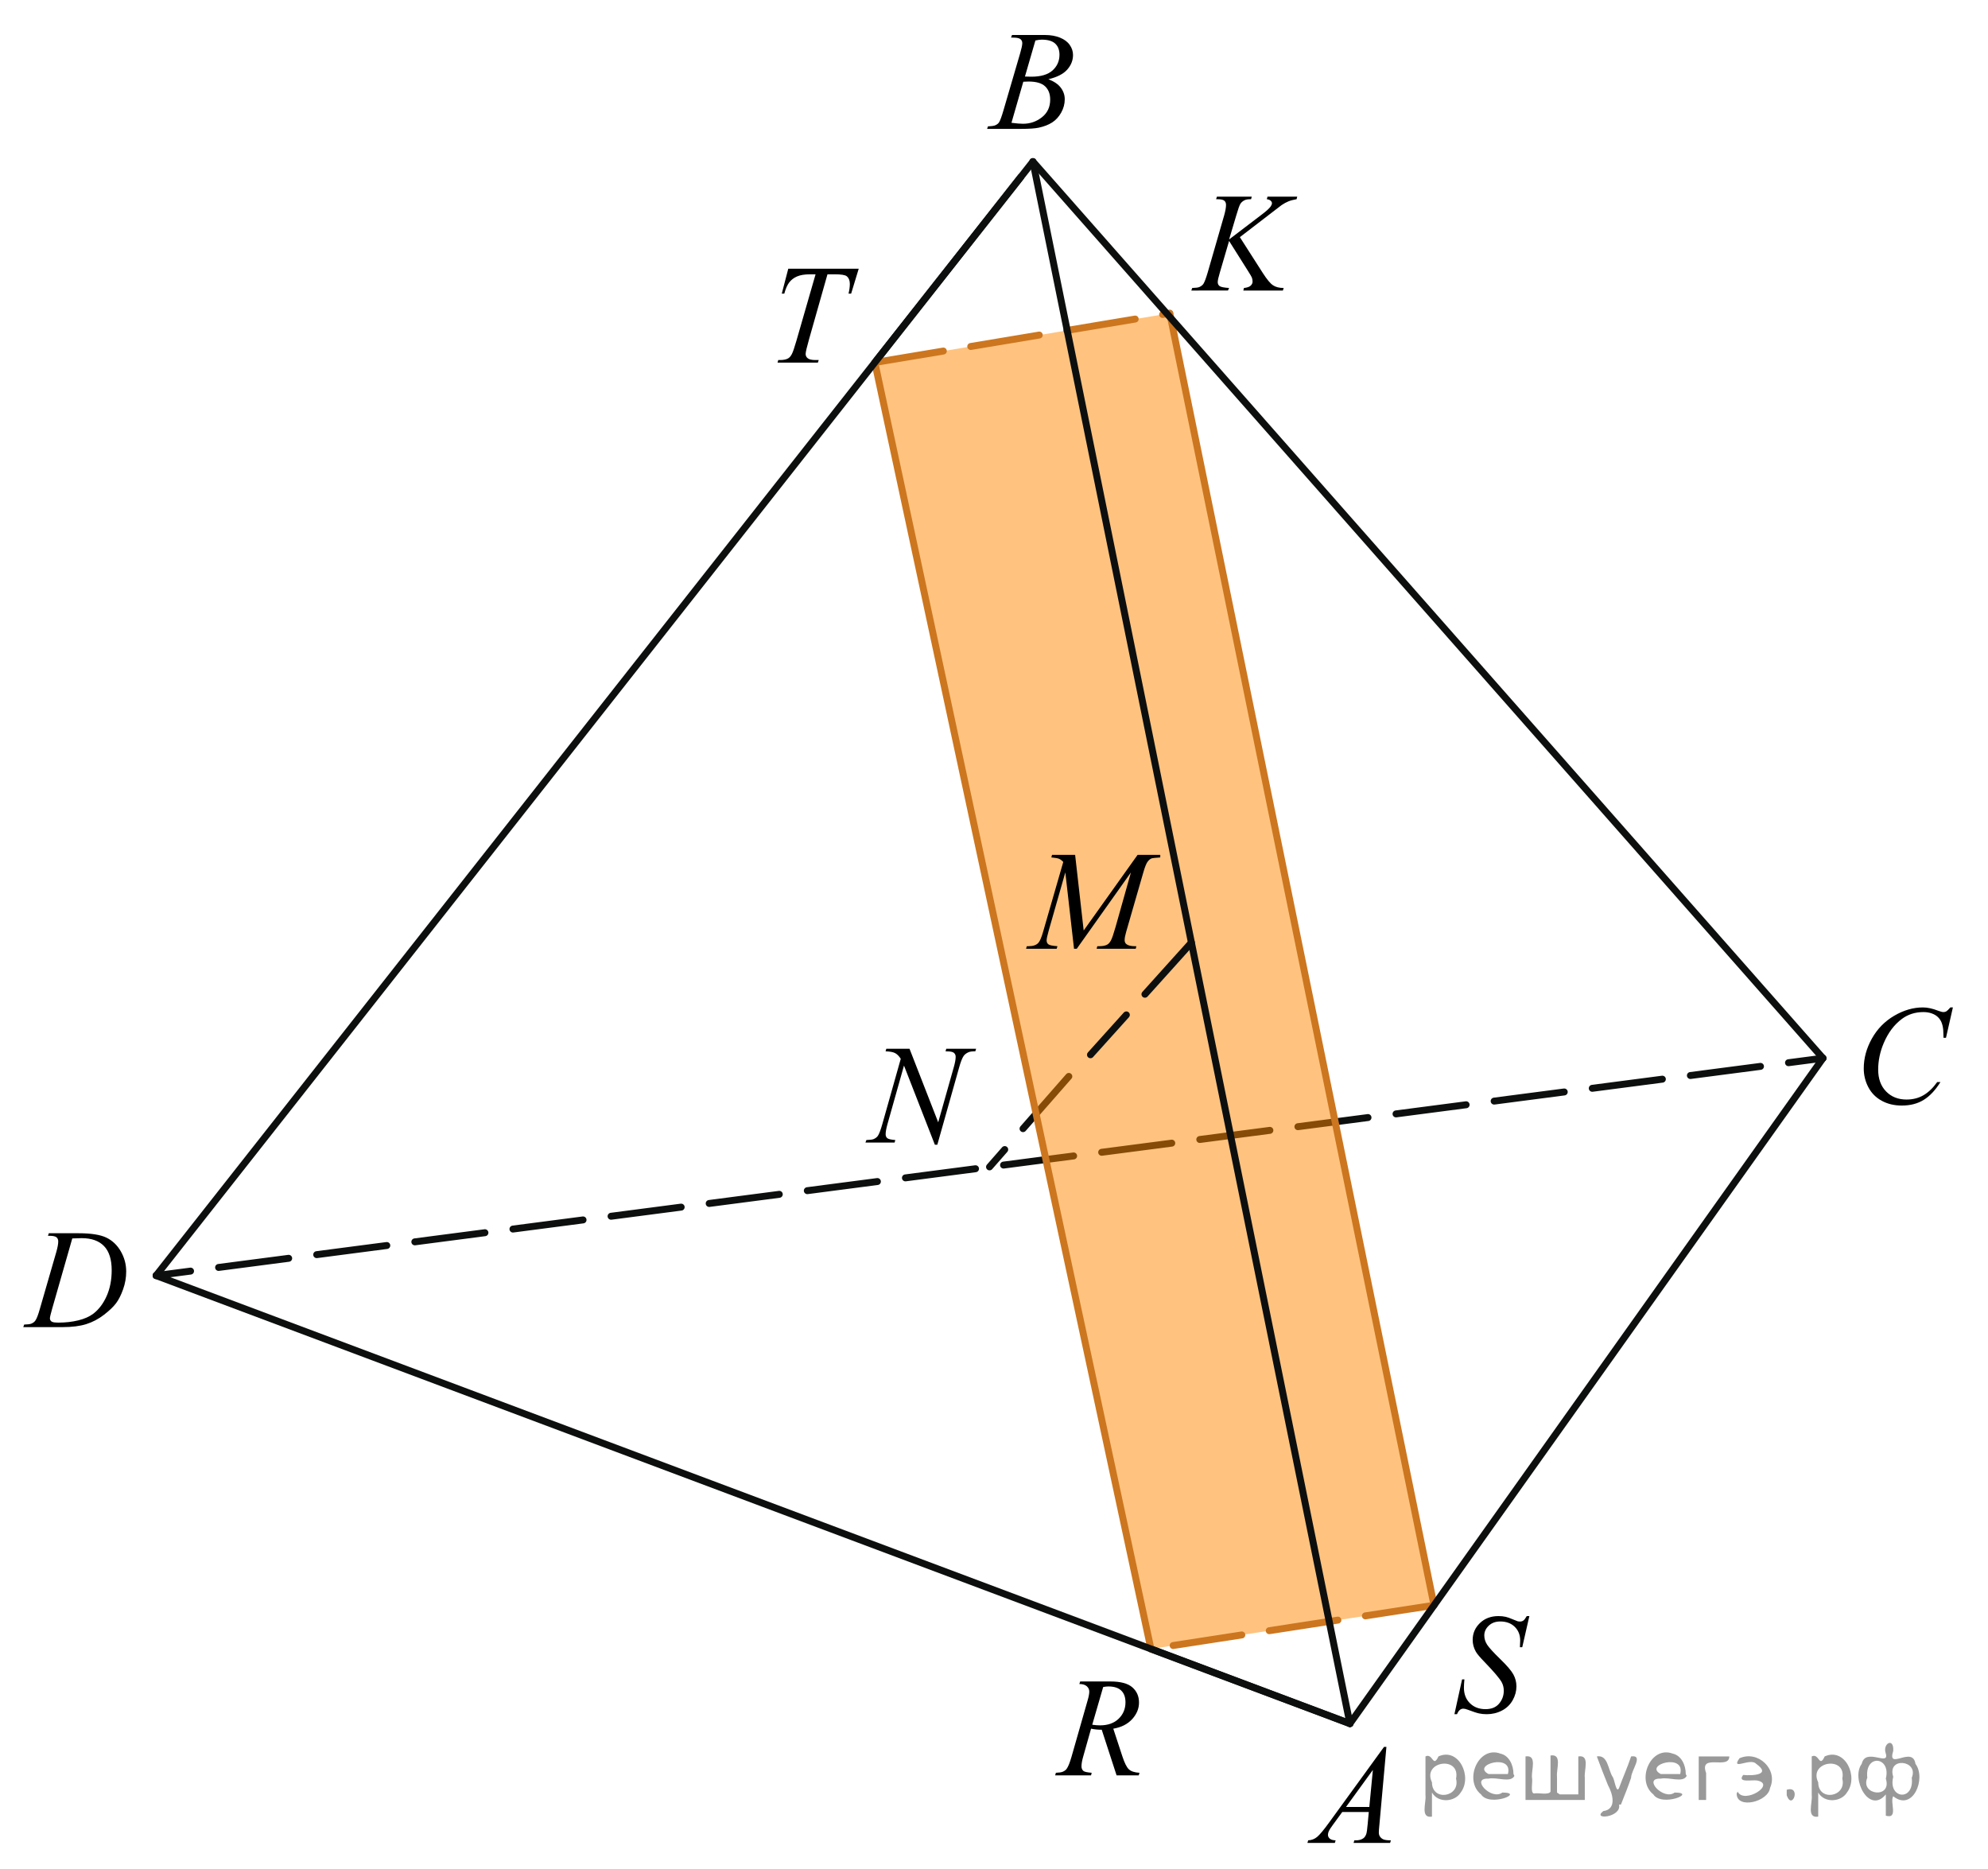 <?xml version="1.0" encoding="utf-8"?>
<!-- Generator: Adobe Illustrator 27.2.0, SVG Export Plug-In . SVG Version: 6.00 Build 0)  -->
<svg version="1.1" id="Слой_1" xmlns="http://www.w3.org/2000/svg" xmlns:xlink="http://www.w3.org/1999/xlink" x="0px" y="0px"
	 width="214.631px" height="201.715px" viewBox="0 0 214.631 201.715" enable-background="new 0 0 214.631 201.715"
	 xml:space="preserve">
<g>
	<g>
		
			<line fill="none" stroke="#0D0F0F" stroke-width="0.75" stroke-linecap="round" stroke-linejoin="round" x1="196.812" y1="114.232" x2="193.093" y2="114.717"/>
		
			<line fill="none" stroke="#0D0F0F" stroke-width="0.75" stroke-linecap="round" stroke-linejoin="round" stroke-dasharray="7.631,3.052" x1="190.067" y1="115.112" x2="22.087" y2="137.014"/>
		
			<line fill="none" stroke="#0D0F0F" stroke-width="0.75" stroke-linecap="round" stroke-linejoin="round" x1="20.573" y1="137.211" x2="16.855" y2="137.696"/>
	</g>
</g>
<line fill="none" stroke="#0D0F0F" stroke-width="0.75" stroke-linecap="round" stroke-linejoin="round" stroke-miterlimit="8" stroke-dasharray="7.5,3" x1="115.394" y1="116.195" x2="106.833" y2="125.964"/>
<path opacity="0.5" fill="#FF8800" enable-background="new    " d="M124.26,177.998
	c-9.937-46.289-19.874-92.579-29.811-138.869c10.615-1.77,21.23-3.541,31.846-5.311
	c9.509,46.489,19.019,92.979,28.528,139.468C144.635,174.857,134.447,176.427,124.26,177.998z"/>
<line fill="none" stroke="#0D0F0F" stroke-width="0.75" stroke-linecap="round" stroke-linejoin="round" stroke-miterlimit="8" stroke-dasharray="7.5,3" x1="128.629" y1="101.752" x2="117.731" y2="113.858"/>
<g>
	<g>
		<g>
			<g>
				<g>
					<g>
						<g>
							<g>
								<g>
									<g>
										<g>
											<g>
												<g>
													<g>
														<defs>
															<rect id="SVGID_1_" x="138.178" y="185.022" width="15.125" height="16.694"/>
														</defs>
														<clipPath id="SVGID_00000165232950478556942880000010963953097508928138_">
															<use xlink:href="#SVGID_1_"  overflow="visible"/>
														</clipPath>
														<g clip-path="url(#SVGID_00000165232950478556942880000010963953097508928138_)">
															<g enable-background="new    ">
																<path d="M149.683,188.57l-0.761,8.431c-0.04,0.394-0.059,0.652-0.059,0.777
																	c0,0.199,0.037,0.351,0.111,0.456c0.093,0.144,0.22,0.251,0.38,0.321
																	c0.16,0.069,0.429,0.104,0.809,0.104l-0.081,0.276h-3.944l0.082-0.276h0.17
																	c0.32,0,0.581-0.07,0.783-0.209c0.143-0.095,0.253-0.252,0.333-0.472
																	c0.054-0.154,0.105-0.518,0.155-1.091l0.118-1.285h-2.866l-1.019,1.397
																	c-0.231,0.314-0.377,0.539-0.435,0.676c-0.059,0.138-0.089,0.266-0.089,0.386
																	c0,0.159,0.064,0.296,0.192,0.41c0.128,0.115,0.34,0.178,0.635,0.188l-0.081,0.276h-2.962
																	l0.082-0.276c0.364-0.015,0.685-0.139,0.964-0.37c0.278-0.231,0.693-0.727,1.244-1.483
																	l5.982-8.236h0.259V188.57z M148.22,191.059l-2.903,3.999h2.519L148.22,191.059z"/>
															</g>
														</g>
													</g>
												</g>
											</g>
										</g>
									</g>
								</g>
							</g>
						</g>
					</g>
				</g>
			</g>
		</g>
	</g>
</g>
<g>
	<g>
		<g>
			<g>
				<g>
					<g>
						<g>
							<g>
								<g>
									<g>
										<g>
											<g>
												<g>
													<g>
														<g>
															<defs>
																
																	<rect id="SVGID_00000165223226260212474130000014421833872601004969_" x="103.956" width="15.124" height="16.695"/>
															</defs>
															<clipPath id="SVGID_00000135688444099336686120000003467114130939308432_">
																<use xlink:href="#SVGID_00000165223226260212474130000014421833872601004969_"  overflow="visible"/>
															</clipPath>
															<g clip-path="url(#SVGID_00000135688444099336686120000003467114130939308432_)">
																<g enable-background="new    ">
																	<path d="M109.157,4.055l0.103-0.276h3.574c0.601,0,1.136,0.095,1.606,0.284
																		c0.47,0.19,0.822,0.453,1.056,0.792c0.234,0.339,0.351,0.697,0.351,1.076
																		c0,0.583-0.208,1.11-0.624,1.581s-1.094,0.818-2.034,1.042c0.606,0.231,1.051,0.534,1.337,0.912
																		c0.285,0.379,0.428,0.795,0.428,1.248c0,0.504-0.128,0.984-0.384,1.442
																		c-0.256,0.459-0.585,0.815-0.985,1.069c-0.401,0.254-0.886,0.44-1.451,0.56
																		c-0.404,0.085-1.034,0.127-1.891,0.127h-3.671l0.097-0.276c0.384-0.01,0.644-0.048,0.782-0.112
																		c0.197-0.085,0.337-0.196,0.421-0.336c0.118-0.19,0.276-0.623,0.473-1.301l1.795-6.137
																		c0.152-0.518,0.229-0.882,0.229-1.091c0-0.185-0.067-0.33-0.203-0.438
																		c-0.135-0.106-0.393-0.16-0.771-0.16C109.309,4.062,109.231,4.059,109.157,4.055z M109.201,13.256
																		c0.532,0.069,0.948,0.104,1.248,0.104c0.769,0,1.449-0.234,2.042-0.703
																		c0.594-0.468,0.891-1.103,0.891-1.905c0-0.613-0.184-1.092-0.551-1.435
																		c-0.366-0.344-0.959-0.516-1.775-0.516c-0.158,0-0.35,0.008-0.576,0.022L109.201,13.256z
																		 M110.656,8.263c0.32,0.01,0.552,0.016,0.694,0.016c1.024,0,1.786-0.227,2.286-0.677
																		c0.499-0.451,0.749-1.016,0.749-1.693c0-0.513-0.152-0.913-0.458-1.199
																		c-0.305-0.287-0.792-0.43-1.462-0.43c-0.178,0-0.403,0.029-0.68,0.09L110.656,8.263z"/>
																</g>
															</g>
														</g>
													</g>
												</g>
											</g>
										</g>
									</g>
								</g>
							</g>
						</g>
					</g>
				</g>
			</g>
		</g>
	</g>
</g>
<g>
	<g>
		<g>
			<g>
				<g>
					<g>
						<g>
							<g>
								<g>
									<g>
										<g>
											<g>
												<g>
													<g>
														<g>
															<defs>
																
																	<rect id="SVGID_00000103255487713513097330000016515958583110722729_" x="198.121" y="105.192" width="16.51" height="18.079"/>
															</defs>
															<clipPath id="SVGID_00000042709857333241516330000007498052609829122964_">
																<use xlink:href="#SVGID_00000103255487713513097330000016515958583110722729_"  overflow="visible"/>
															</clipPath>
															<g clip-path="url(#SVGID_00000042709857333241516330000007498052609829122964_)">
																<g enable-background="new    ">
																	<path d="M210.841,108.748l-0.746,3.279h-0.266l-0.03-0.821c-0.024-0.299-0.081-0.565-0.17-0.8
																		c-0.089-0.233-0.222-0.436-0.398-0.608c-0.178-0.172-0.401-0.307-0.673-0.403
																		c-0.271-0.097-0.571-0.145-0.901-0.145c-0.882,0-1.652,0.244-2.312,0.731
																		c-0.842,0.623-1.502,1.502-1.98,2.637c-0.394,0.936-0.591,1.886-0.591,2.847
																		c0,0.981,0.283,1.764,0.85,2.349s1.303,0.878,2.209,0.878c0.685,0,1.295-0.154,1.829-0.464
																		c0.534-0.309,1.03-0.784,1.488-1.426h0.348c-0.542,0.871-1.143,1.512-1.803,1.923
																		s-1.45,0.616-2.372,0.616c-0.817,0-1.541-0.173-2.172-0.519c-0.631-0.347-1.11-0.833-1.44-1.461
																		c-0.33-0.627-0.495-1.302-0.495-2.023c0-1.105,0.293-2.182,0.879-3.228s1.391-1.867,2.412-2.465
																		c1.022-0.598,2.053-0.896,3.093-0.896c0.487,0,1.034,0.117,1.64,0.352
																		c0.267,0.1,0.458,0.149,0.576,0.149s0.222-0.025,0.31-0.075s0.236-0.191,0.443-0.426
																		L210.841,108.748L210.841,108.748z"/>
																</g>
															</g>
														</g>
													</g>
												</g>
											</g>
										</g>
									</g>
								</g>
							</g>
						</g>
					</g>
				</g>
			</g>
		</g>
	</g>
</g>
<g>
	<g>
		<g>
			<g>
				<g>
					<g>
						<g>
							<g>
								<g>
									<g>
										<g>
											<g>
												<g>
													<g>
														<g>
															<defs>
																
																	<rect id="SVGID_00000055705554175982006920000006922718093332574864_" y="129.346" width="16.507" height="16.699"/>
															</defs>
															<clipPath id="SVGID_00000141418256396115054690000011790195367055689888_">
																<use xlink:href="#SVGID_00000055705554175982006920000006922718093332574864_"  overflow="visible"/>
															</clipPath>
															<g clip-path="url(#SVGID_00000141418256396115054690000011790195367055689888_)">
																<g enable-background="new    ">
																	<path d="M5.181,133.402l0.089-0.277h3.199c1.355,0,2.357,0.157,3.011,0.471
																		c0.652,0.314,1.173,0.808,1.562,1.483c0.389,0.675,0.583,1.399,0.583,2.171
																		c0,0.662-0.111,1.307-0.336,1.932c-0.224,0.626-0.477,1.126-0.761,1.502
																		c-0.283,0.377-0.718,0.792-1.304,1.245c-0.587,0.453-1.222,0.788-1.906,1.005
																		c-0.684,0.217-1.539,0.325-2.563,0.325H2.514l0.096-0.276c0.389-0.01,0.65-0.045,0.783-0.104
																		c0.197-0.085,0.342-0.199,0.436-0.344c0.143-0.21,0.303-0.631,0.48-1.264l1.772-6.128
																		c0.138-0.483,0.207-0.862,0.207-1.136c0-0.194-0.064-0.344-0.192-0.449
																		c-0.128-0.104-0.379-0.157-0.753-0.157C5.344,133.402,5.181,133.402,5.181,133.402z M7.804,133.685
																		l-2.172,7.586c-0.163,0.568-0.244,0.92-0.244,1.054c0,0.08,0.026,0.157,0.078,0.232
																		c0.052,0.074,0.121,0.124,0.21,0.149c0.128,0.045,0.335,0.067,0.621,0.067
																		c0.772,0,1.491-0.081,2.153-0.243s1.205-0.402,1.629-0.722c0.601-0.463,1.081-1.101,1.44-1.913
																		s0.54-1.736,0.54-2.772c0-1.171-0.276-2.042-0.828-2.612c-0.552-0.571-1.356-0.856-2.416-0.856
																		C8.555,133.655,8.218,133.666,7.804,133.685z"/>
																</g>
															</g>
														</g>
													</g>
												</g>
											</g>
										</g>
									</g>
								</g>
							</g>
						</g>
					</g>
				</g>
			</g>
		</g>
	</g>
</g>
<g>
	<g>
		<g>
			<g>
				<g>
					<g>
						<g>
							<g>
								<g>
									<defs>
										
											<rect id="SVGID_00000060747405336813630740000015487732175470504864_" x="108.921" y="88.549" width="20.719" height="16.56"/>
									</defs>
									<clipPath id="SVGID_00000080195851950139097130000008985708444836642177_">
										<use xlink:href="#SVGID_00000060747405336813630740000015487732175470504864_"  overflow="visible"/>
									</clipPath>
								</g>
							</g>
						</g>
					</g>
				</g>
			</g>
		</g>
	</g>
	<g>
		<g>
			<g>
				<g>
					<g>
						<g>
							<g>
								<g>
									<defs>
										
											<rect id="SVGID_00000161601643833763620870000000982506891734430140_" x="108.52" y="88.496" width="20.65" height="16.697"/>
									</defs>
									<clipPath id="SVGID_00000173842577250980796910000003466276086516477064_">
										<use xlink:href="#SVGID_00000161601643833763620870000000982506891734430140_"  overflow="visible"/>
									</clipPath>
									<g clip-path="url(#SVGID_00000173842577250980796910000003466276086516477064_)">
										<g enable-background="new    ">
											<path d="M116.074,92.282l0.924,8.162l5.819-8.162h2.448v0.277c-0.532,0.034-0.846,0.069-0.939,0.104
												c-0.163,0.065-0.312,0.194-0.448,0.389c-0.135,0.194-0.282,0.567-0.44,1.121l-1.856,6.427
												c-0.108,0.374-0.163,0.668-0.163,0.882c0,0.194,0.066,0.342,0.2,0.441
												c0.187,0.144,0.483,0.217,0.887,0.217h0.178l-0.067,0.276h-4.222l0.074-0.276h0.2
												c0.374,0,0.661-0.055,0.858-0.165c0.153-0.079,0.29-0.23,0.41-0.452
												c0.121-0.222,0.29-0.713,0.507-1.476l1.656-5.874l-5.849,8.243h-0.296l-0.939-8.243l-1.79,6.271
												c-0.153,0.533-0.229,0.892-0.229,1.076c0,0.184,0.066,0.325,0.2,0.422
												c0.133,0.098,0.456,0.163,0.968,0.198l-0.081,0.276h-3.306l0.082-0.276h0.2
												c0.488,0,0.84-0.125,1.057-0.374c0.158-0.18,0.323-0.567,0.496-1.166l2.182-7.556
												c-0.163-0.169-0.318-0.284-0.466-0.344c-0.148-0.06-0.422-0.107-0.821-0.142l0.074-0.277h2.493V92.282z
												"/>
										</g>
									</g>
								</g>
							</g>
						</g>
					</g>
				</g>
			</g>
		</g>
	</g>
</g>
<line fill="none" stroke="#CC761F" stroke-width="0.75" stroke-linecap="round" stroke-linejoin="round" stroke-miterlimit="8" x1="126.294" y1="33.818" x2="154.822" y2="173.286"/>
<line fill="none" stroke="#0D0F0F" stroke-width="0.75" stroke-linecap="round" stroke-linejoin="round" stroke-miterlimit="8" x1="94.448" y1="39.129" x2="110.209" y2="19.108"/>
<line fill="none" stroke="#CC761F" stroke-width="0.75" stroke-linecap="round" stroke-linejoin="round" stroke-miterlimit="8" stroke-dasharray="7.5,3" x1="94.448" y1="39.129" x2="126.294" y2="33.818"/>
<line fill="none" stroke="#0D0F0F" stroke-width="0.75" stroke-linecap="round" stroke-linejoin="round" stroke-miterlimit="8" x1="145.741" y1="186.058" x2="124.26" y2="177.998"/>
<line fill="none" stroke="#CC761F" stroke-width="0.75" stroke-linecap="round" stroke-linejoin="round" stroke-miterlimit="8" x1="94.448" y1="39.129" x2="124.26" y2="177.998"/>
<line fill="none" stroke="#CC761F" stroke-width="0.75" stroke-linecap="round" stroke-linejoin="round" stroke-miterlimit="8" stroke-dasharray="7.5,3" x1="154.822" y1="173.286" x2="124.26" y2="177.998"/>
<line fill="none" stroke="#0D0F0F" stroke-width="0.75" stroke-linecap="round" stroke-linejoin="round" stroke-miterlimit="8" x1="111.518" y1="17.446" x2="145.741" y2="186.058"/>
<line fill="none" stroke="#0D0F0F" stroke-width="0.75" stroke-linecap="round" stroke-linejoin="round" stroke-miterlimit="8" x1="145.741" y1="186.058" x2="16.855" y2="137.696"/>
<line fill="none" stroke="#0D0F0F" stroke-width="0.75" stroke-linecap="round" stroke-linejoin="round" stroke-miterlimit="8" x1="196.812" y1="114.232" x2="111.518" y2="17.446"/>
<line fill="none" stroke="#0D0F0F" stroke-width="0.75" stroke-linecap="round" stroke-linejoin="round" stroke-miterlimit="8" x1="16.855" y1="137.696" x2="111.518" y2="17.446"/>
<line fill="none" stroke="#0D0F0F" stroke-width="0.75" stroke-linecap="round" stroke-linejoin="round" stroke-miterlimit="8" x1="196.812" y1="114.232" x2="145.741" y2="186.058"/>
<g>
	<g>
		<g>
			<g>
				<g>
					<g>
						<g>
							<g>
								<g>
									<g>
										<g>
											<g>
												<g>
													<g>
														<g>
															<g>
																<g>
																	<g>
																		<g>
																			<g>
																				<g>
																					<g>
																						<g>
																							<defs>
																								
																									<rect id="SVGID_00000005984125327424445610000013114246218549170847_" x="126.056" y="17.446" width="17.888" height="16.697"/>
																							</defs>
																							<clipPath id="SVGID_00000085971288132231351080000004922608670206937508_">
																								<use xlink:href="#SVGID_00000005984125327424445610000013114246218549170847_"  overflow="visible"/>
																							</clipPath>
																							<g clip-path="url(#SVGID_00000085971288132231351080000004922608670206937508_)">
																								<g enable-background="new    ">
																									<path d="M133.859,25.6l2.483,3.879c0.443,0.688,0.81,1.128,1.101,1.319
																										c0.29,0.192,0.672,0.288,1.145,0.288l-0.082,0.276h-4.271l0.066-0.276
																										c0.34-0.035,0.581-0.117,0.721-0.247c0.141-0.129,0.21-0.276,0.21-0.44
																										c0-0.149-0.024-0.294-0.074-0.434c-0.04-0.1-0.182-0.344-0.429-0.732l-2.032-3.222
																										l-0.983,3.356c-0.163,0.538-0.244,0.899-0.244,1.083c0,0.19,0.069,0.334,0.206,0.434
																										c0.138,0.1,0.478,0.167,1.02,0.202l-0.118,0.276H128.62l0.096-0.276
																										c0.384-0.01,0.643-0.045,0.776-0.104c0.197-0.09,0.342-0.204,0.435-0.344
																										c0.128-0.205,0.286-0.628,0.473-1.27l1.766-6.121c0.133-0.469,0.2-0.845,0.2-1.129
																										c0-0.199-0.063-0.352-0.189-0.456s-0.371-0.157-0.735-0.157h-0.148l0.089-0.276h3.762
																										l-0.074,0.276c-0.31-0.005-0.542,0.03-0.694,0.105c-0.212,0.104-0.367,0.238-0.466,0.403
																										c-0.099,0.164-0.244,0.575-0.436,1.233l-0.776,2.601l3.562-2.713
																										c0.473-0.359,0.784-0.643,0.931-0.853c0.089-0.129,0.133-0.246,0.133-0.351
																										c0-0.09-0.046-0.177-0.137-0.262c-0.091-0.085-0.231-0.14-0.417-0.165l0.074-0.276h3.208
																										l-0.067,0.276c-0.35,0.06-0.644,0.139-0.883,0.235c-0.239,0.098-0.484,0.231-0.735,0.4
																										c-0.074,0.05-0.554,0.418-1.441,1.106L133.859,25.6z"/>
																								</g>
																							</g>
																						</g>
																					</g>
																				</g>
																			</g>
																		</g>
																	</g>
																</g>
															</g>
														</g>
													</g>
												</g>
											</g>
										</g>
									</g>
								</g>
							</g>
						</g>
					</g>
				</g>
			</g>
		</g>
	</g>
</g>
<g>
	<g>
		<g>
			<g>
				<g>
					<g>
						<g>
							<g>
								<g>
									<g>
										<g>
											<g>
												<g>
													<g>
														<g>
															<g>
																<g>
																	<g>
																		<g>
																			<g>
																				<g>
																					<g>
																						<g>
																							<defs>
																								
																									<rect id="SVGID_00000146471599686133958300000014262983998422221462_" x="90.624" y="109.434" width="17.896" height="18.081"/>
																							</defs>
																							<clipPath id="SVGID_00000054972917200129147990000012791798052856318886_">
																								<use xlink:href="#SVGID_00000146471599686133958300000014262983998422221462_"  overflow="visible"/>
																							</clipPath>
																							<g clip-path="url(#SVGID_00000054972917200129147990000012791798052856318886_)">
																								<g enable-background="new    ">
																									<path d="M98.195,113.21l3.097,7.939l1.678-5.931c0.138-0.487,0.207-0.866,0.207-1.135
																										c0-0.185-0.065-0.329-0.192-0.434s-0.367-0.156-0.717-0.156
																										c-0.059,0-0.121-0.003-0.185-0.008l0.081-0.276h3.222l-0.088,0.276
																										c-0.335-0.005-0.584,0.03-0.747,0.104c-0.231,0.104-0.404,0.239-0.517,0.403
																										c-0.158,0.234-0.318,0.643-0.48,1.225l-2.358,8.351h-0.266l-3.333-8.544l-1.781,6.311
																										c-0.133,0.478-0.2,0.844-0.2,1.099c0,0.189,0.06,0.332,0.181,0.429
																										c0.121,0.098,0.408,0.163,0.861,0.198l-0.074,0.276h-3.148l0.103-0.276
																										c0.394-0.01,0.658-0.045,0.791-0.104c0.202-0.09,0.352-0.207,0.451-0.352
																										c0.143-0.219,0.303-0.642,0.48-1.27l1.988-7.043c-0.192-0.299-0.398-0.504-0.617-0.616
																										s-0.56-0.176-1.024-0.19l0.082-0.276h2.505L98.195,113.21L98.195,113.21z"/>
																								</g>
																							</g>
																						</g>
																					</g>
																				</g>
																			</g>
																		</g>
																	</g>
																</g>
															</g>
														</g>
													</g>
												</g>
											</g>
										</g>
									</g>
								</g>
							</g>
						</g>
					</g>
				</g>
			</g>
		</g>
	</g>
</g>
<g>
	<g>
		<g>
			<g>
				<g>
					<g>
						<g>
							<g>
								<g>
									<g>
										<g>
											<g>
												<g>
													<g>
														<g>
															<g>
																<g>
																	<g>
																		<g>
																			<g>
																				<g>
																					<g>
																						<g>
																							<defs>
																								
																									<rect id="SVGID_00000082365137785347528960000000376576173995465625_" x="81.298" y="25.227" width="15.125" height="16.697"/>
																							</defs>
																							<clipPath id="SVGID_00000111178589373701837650000003069865352062030523_">
																								<use xlink:href="#SVGID_00000082365137785347528960000000376576173995465625_"  overflow="visible"/>
																							</clipPath>
																							<g clip-path="url(#SVGID_00000111178589373701837650000003069865352062030523_)">
																								<g enable-background="new    ">
																									<path d="M85.105,29.006h7.606l-0.819,2.691h-0.281c0.093-0.394,0.14-0.745,0.14-1.054
																										c0-0.364-0.111-0.639-0.332-0.822c-0.168-0.14-0.598-0.21-1.292-0.21h-0.79l-1.98,6.981
																										c-0.251,0.877-0.377,1.418-0.377,1.622c0,0.19,0.079,0.345,0.236,0.467
																										c0.157,0.122,0.435,0.184,0.835,0.184h0.34l-0.089,0.276h-4.357l0.081-0.276h0.192
																										c0.384,0,0.68-0.062,0.886-0.188c0.143-0.084,0.272-0.237,0.388-0.459
																										s0.277-0.691,0.484-1.409l2.075-7.197h-0.598c-0.576,0-1.04,0.075-1.392,0.225
																										s-0.636,0.366-0.853,0.65s-0.394,0.688-0.532,1.211h-0.273L85.105,29.006z"/>
																								</g>
																							</g>
																						</g>
																					</g>
																				</g>
																			</g>
																		</g>
																	</g>
																</g>
															</g>
														</g>
													</g>
												</g>
											</g>
										</g>
									</g>
								</g>
							</g>
						</g>
					</g>
				</g>
			</g>
		</g>
	</g>
</g>
<g>
	<g>
		<g>
			<g>
				<g>
					<g>
						<g>
							<g>
								<g>
									<g>
										<g>
											<g>
												<g>
													<g>
														<g>
															<g>
																<g>
																	<g>
																		<g>
																			<g>
																				<g>
																					<g>
																						<g>
																							<defs>
																								
																									<rect id="SVGID_00000031886559283003315680000013385023513397929637_" x="154.165" y="170.908" width="13.744" height="18.078"/>
																							</defs>
																							<clipPath id="SVGID_00000022549403388224734380000012070482186266511805_">
																								<use xlink:href="#SVGID_00000031886559283003315680000013385023513397929637_"  overflow="visible"/>
																							</clipPath>
																							<g clip-path="url(#SVGID_00000022549403388224734380000012070482186266511805_)">
																								<g enable-background="new    ">
																									<path d="M157.024,185.043l0.827-3.757h0.251c-0.035,0.363-0.052,0.665-0.052,0.903
																										c0,0.683,0.215,1.238,0.646,1.666c0.431,0.429,0.993,0.643,1.687,0.643
																										c0.644,0,1.134-0.2,1.469-0.602c0.335-0.4,0.502-0.862,0.502-1.386
																										c0-0.338-0.077-0.646-0.229-0.926c-0.231-0.413-0.849-1.141-1.853-2.181
																										c-0.487-0.498-0.799-0.869-0.937-1.113c-0.227-0.403-0.34-0.826-0.34-1.27
																										c0-0.707,0.261-1.312,0.783-1.815c0.521-0.503,1.191-0.754,2.008-0.754
																										c0.275,0,0.536,0.027,0.782,0.082c0.152,0.029,0.431,0.129,0.834,0.299
																										c0.286,0.114,0.443,0.177,0.473,0.186c0.069,0.015,0.145,0.022,0.229,0.022
																										c0.143,0,0.266-0.037,0.369-0.112c0.103-0.074,0.224-0.233,0.361-0.477h0.281l-0.768,3.36
																										h-0.251c0.019-0.298,0.029-0.54,0.029-0.724c0-0.603-0.197-1.096-0.59-1.48
																										c-0.394-0.383-0.913-0.575-1.558-0.575c-0.512,0-0.928,0.152-1.248,0.456
																										s-0.48,0.654-0.48,1.053c0,0.349,0.102,0.682,0.307,0.997
																										c0.204,0.316,0.674,0.832,1.41,1.547c0.736,0.714,1.212,1.272,1.428,1.673
																										c0.217,0.4,0.325,0.828,0.325,1.28c0,0.514-0.134,1.01-0.402,1.49
																										c-0.269,0.48-0.653,0.854-1.155,1.117s-1.051,0.396-1.647,0.396
																										c-0.295,0-0.571-0.027-0.827-0.082s-0.664-0.19-1.225-0.403
																										c-0.192-0.075-0.352-0.112-0.48-0.112c-0.29,0-0.517,0.199-0.679,0.598h-0.28
																										L157.024,185.043L157.024,185.043z"/>
																								</g>
																							</g>
																						</g>
																					</g>
																				</g>
																			</g>
																		</g>
																	</g>
																</g>
															</g>
														</g>
													</g>
												</g>
											</g>
										</g>
									</g>
								</g>
							</g>
						</g>
					</g>
				</g>
			</g>
		</g>
	</g>
</g>
<g>
	<g>
		<g>
			<g>
				<g>
					<g>
						<g>
							<g>
								<g>
									<g>
										<g>
											<g>
												<g>
													<g>
														<g>
															<g>
																<g>
																	<g>
																		<g>
																			<g>
																				<g>
																					<g>
																						<g>
																							<defs>
																								
																									<rect id="SVGID_00000016052281744834951180000007792608454016271508_" x="111.282" y="177.714" width="15.126" height="16.688"/>
																							</defs>
																							<clipPath id="SVGID_00000126297034212176166460000017906480303675424167_">
																								<use xlink:href="#SVGID_00000016052281744834951180000007792608454016271508_"  overflow="visible"/>
																							</clipPath>
																							<g clip-path="url(#SVGID_00000126297034212176166460000017906480303675424167_)">
																								<g enable-background="new    ">
																									<path d="M120.55,191.644l-1.603-4.925c-0.374,0.005-0.758-0.033-1.152-0.112l-0.864,3.064
																										c-0.113,0.398-0.17,0.734-0.17,1.009c0,0.209,0.071,0.373,0.214,0.493
																										c0.108,0.09,0.403,0.154,0.886,0.194l-0.067,0.276h-3.877l0.082-0.276
																										c0.364-0.015,0.61-0.053,0.738-0.112c0.202-0.085,0.35-0.199,0.443-0.344
																										c0.158-0.234,0.323-0.647,0.495-1.24l1.75-6.122c0.118-0.408,0.177-0.725,0.177-0.948
																										c0-0.23-0.092-0.424-0.277-0.583s-0.449-0.236-0.794-0.231l0.089-0.277h3.264
																										c1.093,0,1.88,0.21,2.363,0.628c0.482,0.419,0.724,0.969,0.724,1.651
																										c0,0.653-0.248,1.25-0.742,1.79c-0.495,0.541-1.173,0.884-2.035,1.028l0.975,2.967
																										c0.236,0.728,0.473,1.201,0.709,1.42c0.236,0.22,0.618,0.344,1.145,0.374l-0.081,0.276
																										h-2.393V191.644z M117.921,186.18c0.315,0.045,0.595,0.067,0.842,0.067
																										c0.847,0,1.516-0.237,2.009-0.714c0.492-0.476,0.738-1.067,0.738-1.774
																										c0-0.554-0.154-0.977-0.461-1.27c-0.308-0.294-0.769-0.441-1.385-0.441
																										c-0.158,0-0.345,0.021-0.561,0.06L117.921,186.18z"/>
																								</g>
																							</g>
																						</g>
																					</g>
																				</g>
																			</g>
																		</g>
																	</g>
																</g>
															</g>
														</g>
													</g>
												</g>
											</g>
										</g>
									</g>
								</g>
							</g>
						</g>
					</g>
				</g>
			</g>
		</g>
	</g>
</g>
<g style="stroke:none;fill:#000;fill-opacity:0.4" > <path d="m 154.6,193.6 c 0,0.8 0,1.6 0,2.5 -1.3,0.2 -0.6,-1.5 -0.7,-2.3 0,-1.4 0,-2.8 0,-4.2 0.8,-0.4 0.8,1.3 1.4,0.0 2.2,-1.0 3.7,2.2 2.4,3.9 -0.6,1.0 -2.4,1.2 -3.1,0.0 z m 2.6,-1.6 c 0.5,-2.5 -3.7,-1.9 -2.6,0.4 0.0,2.1 3.1,1.6 2.6,-0.4 z" /> <path d="m 163.5,191.7 c -0.4,0.8 -1.9,0.1 -2.8,0.3 -2.0,-0.1 0.3,2.4 1.5,1.5 2.5,0.0 -1.4,1.6 -2.3,0.2 -1.9,-1.5 -0.3,-5.3 2.1,-4.4 0.9,0.2 1.4,1.2 1.4,2.2 z m -0.7,-0.2 c 0.6,-2.3 -4.0,-1.0 -2.1,0.0 0.7,0 1.4,-0.0 2.1,-0.0 z" /> <path d="m 168.4,193.7 c 0.6,0 1.3,0 2.0,0 0,-1.3 0,-2.7 0,-4.1 1.3,-0.2 0.6,1.5 0.7,2.3 0,0.8 0,1.6 0,2.4 -2.1,0 -4.2,0 -6.4,0 0,-1.5 0,-3.1 0,-4.7 1.3,-0.2 0.6,1.5 0.7,2.3 0.1,0.5 -0.2,1.6 0.2,1.7 0.5,-0.1 1.6,0.2 1.8,-0.2 0,-1.3 0,-2.6 0,-3.9 1.3,-0.2 0.6,1.5 0.7,2.3 0,0.5 0,1.1 0,1.7 z" /> <path d="m 174.8,194.8 c 0.3,1.4 -3.0,1.7 -1.7,0.7 1.5,-0.2 1.0,-1.9 0.5,-2.8 -0.4,-1.0 -0.8,-2.0 -1.2,-3.1 1.2,-0.2 1.2,1.4 1.7,2.2 0.2,0.2 0.4,1.9 0.7,1.2 0.4,-1.1 0.9,-2.2 1.3,-3.4 1.4,-0.2 0.0,1.5 -0.0,2.3 -0.3,0.9 -0.7,1.9 -1.1,2.9 z" /> <path d="m 182.1,191.7 c -0.4,0.8 -1.9,0.1 -2.8,0.3 -2.0,-0.1 0.3,2.4 1.5,1.5 2.5,0.0 -1.4,1.6 -2.3,0.2 -1.9,-1.5 -0.3,-5.3 2.1,-4.4 0.9,0.2 1.4,1.2 1.4,2.2 z m -0.7,-0.2 c 0.6,-2.3 -4.0,-1.0 -2.1,0.0 0.7,0 1.4,-0.0 2.1,-0.0 z" /> <path d="m 183.4,194.3 c 0,-1.5 0,-3.1 0,-4.7 1.1,0 2.2,0 3.3,0 0.0,1.5 -3.3,-0.4 -2.5,1.8 0,0.9 0,1.9 0,2.9 -0.2,0 -0.5,0 -0.7,0 z" /> <path d="m 187.6,193.4 c 0.7,1.4 4.2,-0.8 2.1,-1.2 -0.5,-0.1 -2.2,0.3 -1.5,-0.6 1.0,0.1 3.1,0.0 1.4,-1.2 -0.6,-0.7 -2.8,0.8 -1.8,-0.6 2.0,-0.9 4.2,1.2 3.3,3.2 -0.2,1.5 -3.5,2.3 -3.6,0.7 l 0,-0.1 0,-0.0 0,0 z" /> <path d="m 192.9,193.2 c 1.6,-0.5 0.6,2.3 -0.0,0.6 -0.0,-0.2 0.0,-0.4 0.0,-0.6 z" /> <path d="m 196.3,193.6 c 0,0.8 0,1.6 0,2.5 -1.3,0.2 -0.6,-1.5 -0.7,-2.3 0,-1.4 0,-2.8 0,-4.2 0.8,-0.4 0.8,1.3 1.4,0.0 2.2,-1.0 3.7,2.2 2.4,3.9 -0.6,1.0 -2.4,1.2 -3.1,0.0 z m 2.6,-1.6 c 0.5,-2.5 -3.7,-1.9 -2.6,0.4 0.0,2.1 3.1,1.6 2.6,-0.4 z" /> <path d="m 201.6,191.9 c -0.8,1.9 2.7,2.3 2.0,0.1 0.6,-2.4 -2.3,-2.7 -2.0,-0.1 z m 2.0,4.2 c 0,-0.8 0,-1.6 0,-2.4 -1.8,2.2 -3.8,-1.7 -2.6,-3.3 0.4,-1.8 3.0,0.3 2.6,-1.1 -0.4,-1.1 0.9,-1.8 0.8,-0.3 -0.7,2.2 2.1,-0.6 2.4,1.4 1.2,1.6 -0.3,5.2 -2.4,3.5 -0.4,0.6 0.6,2.5 -0.8,2.1 z m 2.8,-4.2 c 0.8,-1.9 -2.7,-2.3 -2.0,-0.1 -0.6,2.4 2.3,2.7 2.0,0.1 z" /> </g></svg>

<!--File created and owned by https://sdamgia.ru. Copying is prohibited. All rights reserved.-->
